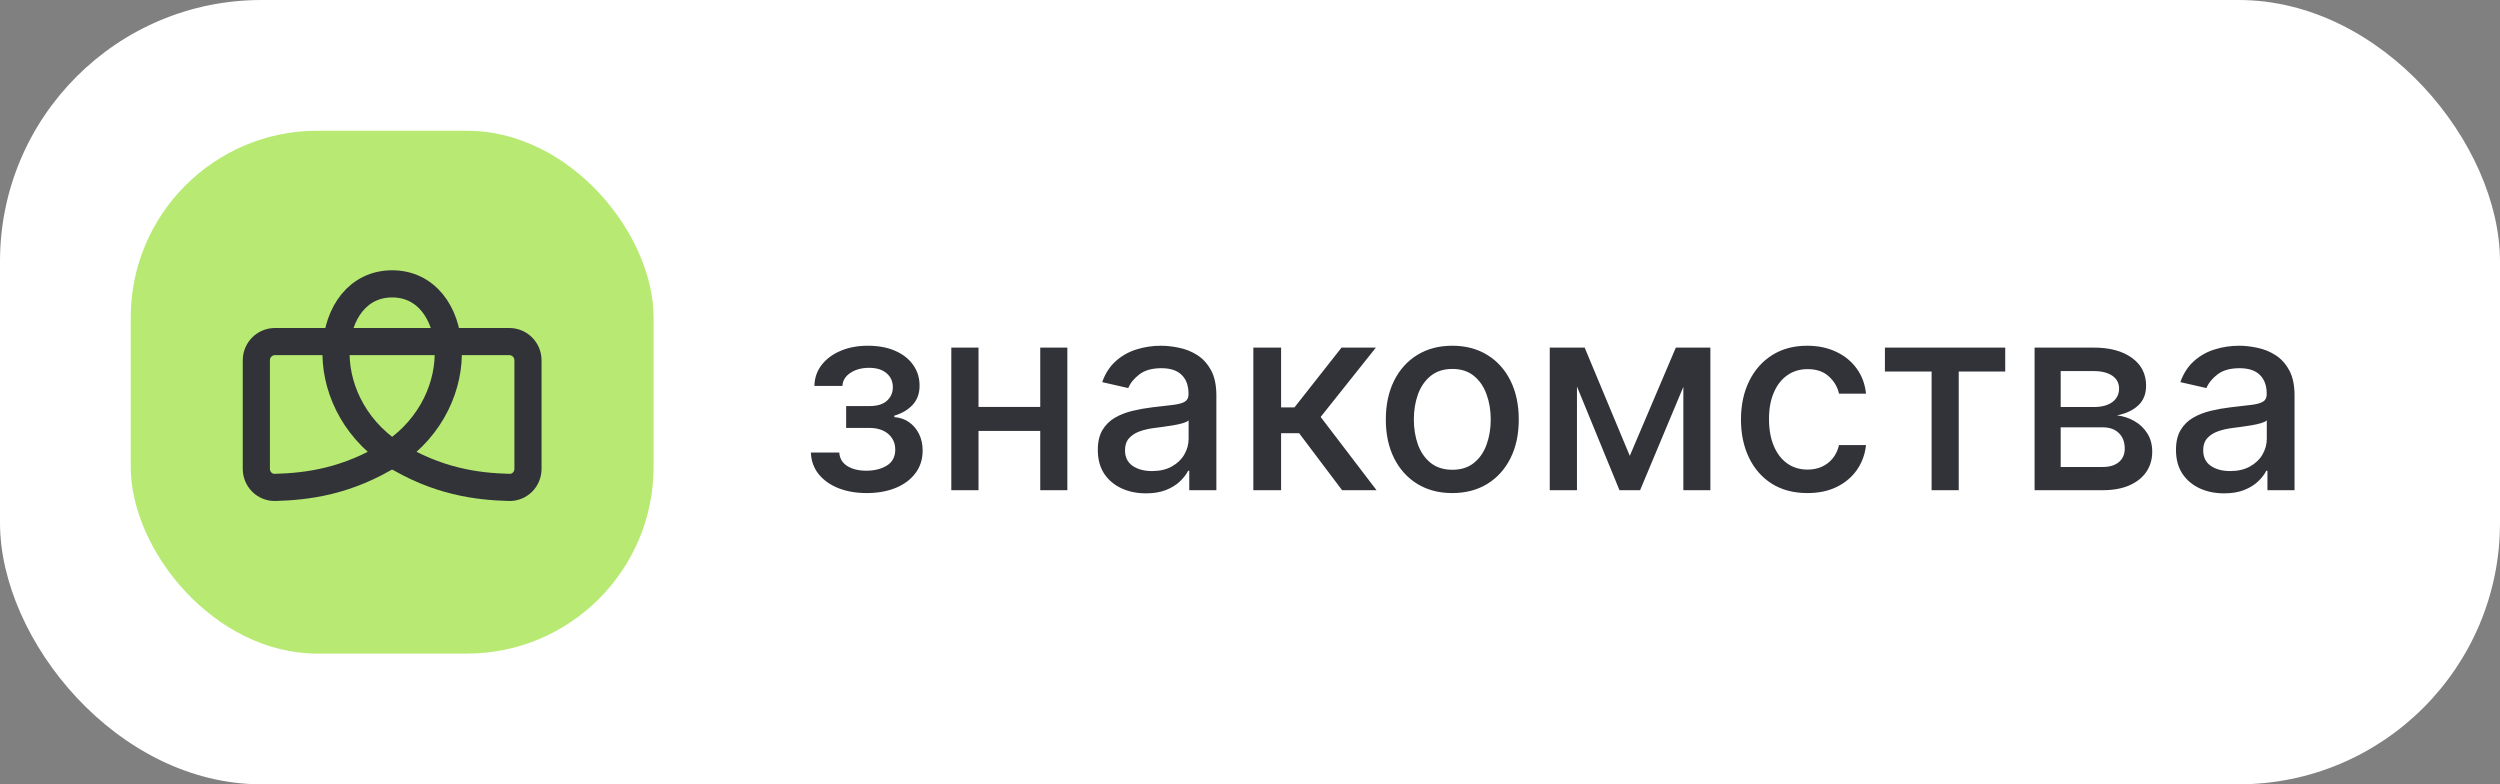 <svg xmlns="http://www.w3.org/2000/svg" width="153" height="48" viewBox="0 0 153 48" fill="none"><rect x="0" y="0" width="153" height="48" fill="#808080" stroke="none"/><rect width="153" height="48" rx="16" fill="white"></rect><rect x="8" y="8" width="32" height="32" rx="11.429" fill="#B8EA73"></rect><path d="M24 27.761C26.754 29.482 29.222 29.778 31.17 29.829C31.8 29.845 32.312 29.328 32.312 28.696V22.047C32.312 21.416 31.8 20.904 31.169 20.904H16.831C16.2 20.904 15.688 21.416 15.688 22.047V28.696C15.688 29.328 16.2 29.845 16.831 29.829C18.778 29.778 21.247 29.482 24 27.761ZM24 27.761C19.013 24.436 19.844 17.372 24 17.372C28.156 17.372 28.987 24.436 24 27.761Z" stroke="#313339" stroke-width="1.662"></path><path d="M49.625 27.693H51.364C51.386 28.049 51.547 28.324 51.847 28.517C52.15 28.71 52.542 28.807 53.023 28.807C53.511 28.807 53.928 28.703 54.273 28.494C54.617 28.282 54.79 27.954 54.79 27.511C54.79 27.246 54.724 27.015 54.591 26.818C54.462 26.617 54.278 26.462 54.04 26.352C53.805 26.242 53.526 26.188 53.205 26.188H51.784V24.852H53.205C53.686 24.852 54.045 24.742 54.284 24.523C54.523 24.303 54.642 24.028 54.642 23.699C54.642 23.343 54.513 23.057 54.256 22.841C54.002 22.621 53.648 22.511 53.193 22.511C52.731 22.511 52.347 22.616 52.04 22.824C51.733 23.028 51.572 23.294 51.557 23.619H49.841C49.852 23.131 50 22.703 50.284 22.335C50.572 21.964 50.958 21.676 51.443 21.472C51.932 21.263 52.487 21.159 53.108 21.159C53.756 21.159 54.316 21.263 54.79 21.472C55.263 21.68 55.629 21.968 55.886 22.335C56.148 22.703 56.278 23.125 56.278 23.602C56.278 24.083 56.135 24.477 55.847 24.784C55.562 25.087 55.191 25.305 54.733 25.438V25.528C55.07 25.551 55.369 25.653 55.631 25.835C55.892 26.017 56.097 26.258 56.244 26.557C56.392 26.856 56.466 27.195 56.466 27.574C56.466 28.108 56.318 28.57 56.023 28.96C55.731 29.35 55.326 29.651 54.807 29.864C54.292 30.072 53.703 30.176 53.04 30.176C52.396 30.176 51.818 30.076 51.307 29.875C50.799 29.671 50.396 29.383 50.097 29.011C49.801 28.64 49.644 28.201 49.625 27.693ZM64.135 24.903V26.375H59.408V24.903H64.135ZM59.885 21.273V30H58.22V21.273H59.885ZM65.322 21.273V30H63.663V21.273H65.322ZM70.135 30.193C69.582 30.193 69.082 30.091 68.635 29.886C68.188 29.678 67.834 29.377 67.572 28.983C67.315 28.589 67.186 28.106 67.186 27.534C67.186 27.042 67.281 26.636 67.47 26.318C67.66 26 67.915 25.748 68.237 25.562C68.559 25.377 68.919 25.237 69.317 25.142C69.715 25.047 70.12 24.975 70.533 24.926C71.055 24.866 71.48 24.816 71.805 24.778C72.131 24.737 72.368 24.671 72.516 24.579C72.663 24.489 72.737 24.341 72.737 24.136V24.097C72.737 23.6 72.597 23.216 72.317 22.943C72.04 22.671 71.627 22.534 71.078 22.534C70.506 22.534 70.055 22.661 69.726 22.915C69.4 23.165 69.175 23.443 69.05 23.75L67.453 23.386C67.642 22.856 67.919 22.428 68.283 22.102C68.65 21.773 69.072 21.534 69.55 21.386C70.027 21.235 70.529 21.159 71.055 21.159C71.404 21.159 71.773 21.201 72.163 21.284C72.557 21.364 72.925 21.511 73.266 21.727C73.61 21.943 73.892 22.252 74.112 22.653C74.332 23.051 74.442 23.568 74.442 24.204V30H72.783V28.807H72.715C72.605 29.026 72.44 29.242 72.22 29.454C72.001 29.667 71.718 29.843 71.374 29.983C71.029 30.123 70.616 30.193 70.135 30.193ZM70.504 28.829C70.974 28.829 71.376 28.737 71.709 28.551C72.046 28.366 72.302 28.123 72.476 27.824C72.654 27.521 72.743 27.197 72.743 26.852V25.727C72.682 25.788 72.565 25.845 72.391 25.898C72.22 25.947 72.025 25.991 71.805 26.028C71.586 26.062 71.372 26.095 71.163 26.125C70.955 26.151 70.781 26.174 70.641 26.193C70.311 26.235 70.01 26.305 69.737 26.403C69.468 26.502 69.252 26.644 69.09 26.829C68.93 27.011 68.851 27.254 68.851 27.557C68.851 27.977 69.006 28.296 69.317 28.511C69.627 28.724 70.023 28.829 70.504 28.829ZM76.704 30V21.273H78.403V24.932H79.222L82.102 21.273H84.204L80.824 25.517L84.244 30H82.136L79.506 26.511H78.403V30H76.704ZM88.881 30.176C88.062 30.176 87.349 29.989 86.739 29.614C86.129 29.239 85.655 28.714 85.318 28.04C84.981 27.366 84.812 26.578 84.812 25.676C84.812 24.771 84.981 23.979 85.318 23.301C85.655 22.623 86.129 22.097 86.739 21.722C87.349 21.347 88.062 21.159 88.881 21.159C89.699 21.159 90.413 21.347 91.023 21.722C91.633 22.097 92.106 22.623 92.443 23.301C92.78 23.979 92.949 24.771 92.949 25.676C92.949 26.578 92.78 27.366 92.443 28.04C92.106 28.714 91.633 29.239 91.023 29.614C90.413 29.989 89.699 30.176 88.881 30.176ZM88.886 28.75C89.417 28.75 89.856 28.61 90.204 28.329C90.553 28.049 90.811 27.676 90.977 27.21C91.148 26.744 91.233 26.231 91.233 25.671C91.233 25.114 91.148 24.602 90.977 24.136C90.811 23.667 90.553 23.29 90.204 23.006C89.856 22.722 89.417 22.579 88.886 22.579C88.352 22.579 87.909 22.722 87.557 23.006C87.208 23.29 86.949 23.667 86.778 24.136C86.612 24.602 86.528 25.114 86.528 25.671C86.528 26.231 86.612 26.744 86.778 27.21C86.949 27.676 87.208 28.049 87.557 28.329C87.909 28.61 88.352 28.75 88.886 28.75ZM99.743 27.898L102.561 21.273H104.027L100.374 30H99.112L95.533 21.273H96.981L99.743 27.898ZM96.51 21.273V30H94.845V21.273H96.51ZM103.021 30V21.273H104.675V30H103.021ZM110.615 30.176C109.77 30.176 109.043 29.985 108.433 29.602C107.827 29.216 107.361 28.684 107.036 28.006C106.71 27.328 106.547 26.551 106.547 25.676C106.547 24.79 106.714 24.008 107.047 23.329C107.38 22.648 107.85 22.116 108.456 21.733C109.062 21.35 109.776 21.159 110.598 21.159C111.261 21.159 111.852 21.282 112.371 21.528C112.89 21.771 113.308 22.112 113.626 22.551C113.948 22.991 114.14 23.504 114.2 24.091H112.547C112.456 23.682 112.248 23.329 111.922 23.034C111.6 22.739 111.168 22.591 110.626 22.591C110.153 22.591 109.738 22.716 109.382 22.966C109.03 23.212 108.755 23.564 108.558 24.023C108.361 24.477 108.263 25.015 108.263 25.636C108.263 26.273 108.359 26.822 108.553 27.284C108.746 27.746 109.018 28.104 109.371 28.358C109.727 28.612 110.145 28.739 110.626 28.739C110.948 28.739 111.24 28.68 111.501 28.562C111.767 28.441 111.988 28.269 112.166 28.046C112.348 27.822 112.475 27.553 112.547 27.239H114.2C114.14 27.803 113.956 28.307 113.649 28.75C113.342 29.193 112.931 29.542 112.416 29.796C111.905 30.049 111.304 30.176 110.615 30.176ZM115.357 22.739V21.273H122.72V22.739H119.874V30H118.214V22.739H115.357ZM124.517 30V21.273H128.136C129.121 21.273 129.902 21.483 130.477 21.903C131.053 22.32 131.341 22.886 131.341 23.602C131.341 24.114 131.178 24.519 130.852 24.818C130.527 25.117 130.095 25.318 129.557 25.421C129.947 25.466 130.305 25.583 130.631 25.773C130.956 25.958 131.218 26.208 131.415 26.523C131.616 26.837 131.716 27.212 131.716 27.648C131.716 28.11 131.597 28.519 131.358 28.875C131.119 29.227 130.773 29.504 130.318 29.704C129.867 29.901 129.324 30 128.688 30H124.517ZM126.114 28.579H128.688C129.108 28.579 129.438 28.479 129.676 28.278C129.915 28.078 130.034 27.805 130.034 27.46C130.034 27.055 129.915 26.737 129.676 26.506C129.438 26.271 129.108 26.153 128.688 26.153H126.114V28.579ZM126.114 24.909H128.153C128.472 24.909 128.744 24.864 128.972 24.773C129.203 24.682 129.379 24.553 129.5 24.386C129.625 24.216 129.688 24.015 129.688 23.784C129.688 23.447 129.549 23.184 129.273 22.994C128.996 22.805 128.617 22.71 128.136 22.71H126.114V24.909ZM136.119 30.193C135.566 30.193 135.066 30.091 134.619 29.886C134.172 29.678 133.818 29.377 133.557 28.983C133.299 28.589 133.17 28.106 133.17 27.534C133.17 27.042 133.265 26.636 133.455 26.318C133.644 26 133.9 25.748 134.222 25.562C134.544 25.377 134.903 25.237 135.301 25.142C135.699 25.047 136.104 24.975 136.517 24.926C137.04 24.866 137.464 24.816 137.79 24.778C138.116 24.737 138.352 24.671 138.5 24.579C138.648 24.489 138.722 24.341 138.722 24.136V24.097C138.722 23.6 138.581 23.216 138.301 22.943C138.025 22.671 137.612 22.534 137.062 22.534C136.491 22.534 136.04 22.661 135.71 22.915C135.384 23.165 135.159 23.443 135.034 23.75L133.438 23.386C133.627 22.856 133.903 22.428 134.267 22.102C134.634 21.773 135.057 21.534 135.534 21.386C136.011 21.235 136.513 21.159 137.04 21.159C137.388 21.159 137.758 21.201 138.148 21.284C138.542 21.364 138.909 21.511 139.25 21.727C139.595 21.943 139.877 22.252 140.097 22.653C140.316 23.051 140.426 23.568 140.426 24.204V30H138.767V28.807H138.699C138.589 29.026 138.424 29.242 138.205 29.454C137.985 29.667 137.703 29.843 137.358 29.983C137.013 30.123 136.6 30.193 136.119 30.193ZM136.489 28.829C136.958 28.829 137.36 28.737 137.693 28.551C138.03 28.366 138.286 28.123 138.46 27.824C138.638 27.521 138.727 27.197 138.727 26.852V25.727C138.667 25.788 138.549 25.845 138.375 25.898C138.205 25.947 138.009 25.991 137.79 26.028C137.57 26.062 137.356 26.095 137.148 26.125C136.939 26.151 136.765 26.174 136.625 26.193C136.295 26.235 135.994 26.305 135.722 26.403C135.453 26.502 135.237 26.644 135.074 26.829C134.915 27.011 134.835 27.254 134.835 27.557C134.835 27.977 134.991 28.296 135.301 28.511C135.612 28.724 136.008 28.829 136.489 28.829Z" fill="#313339"></path></svg>